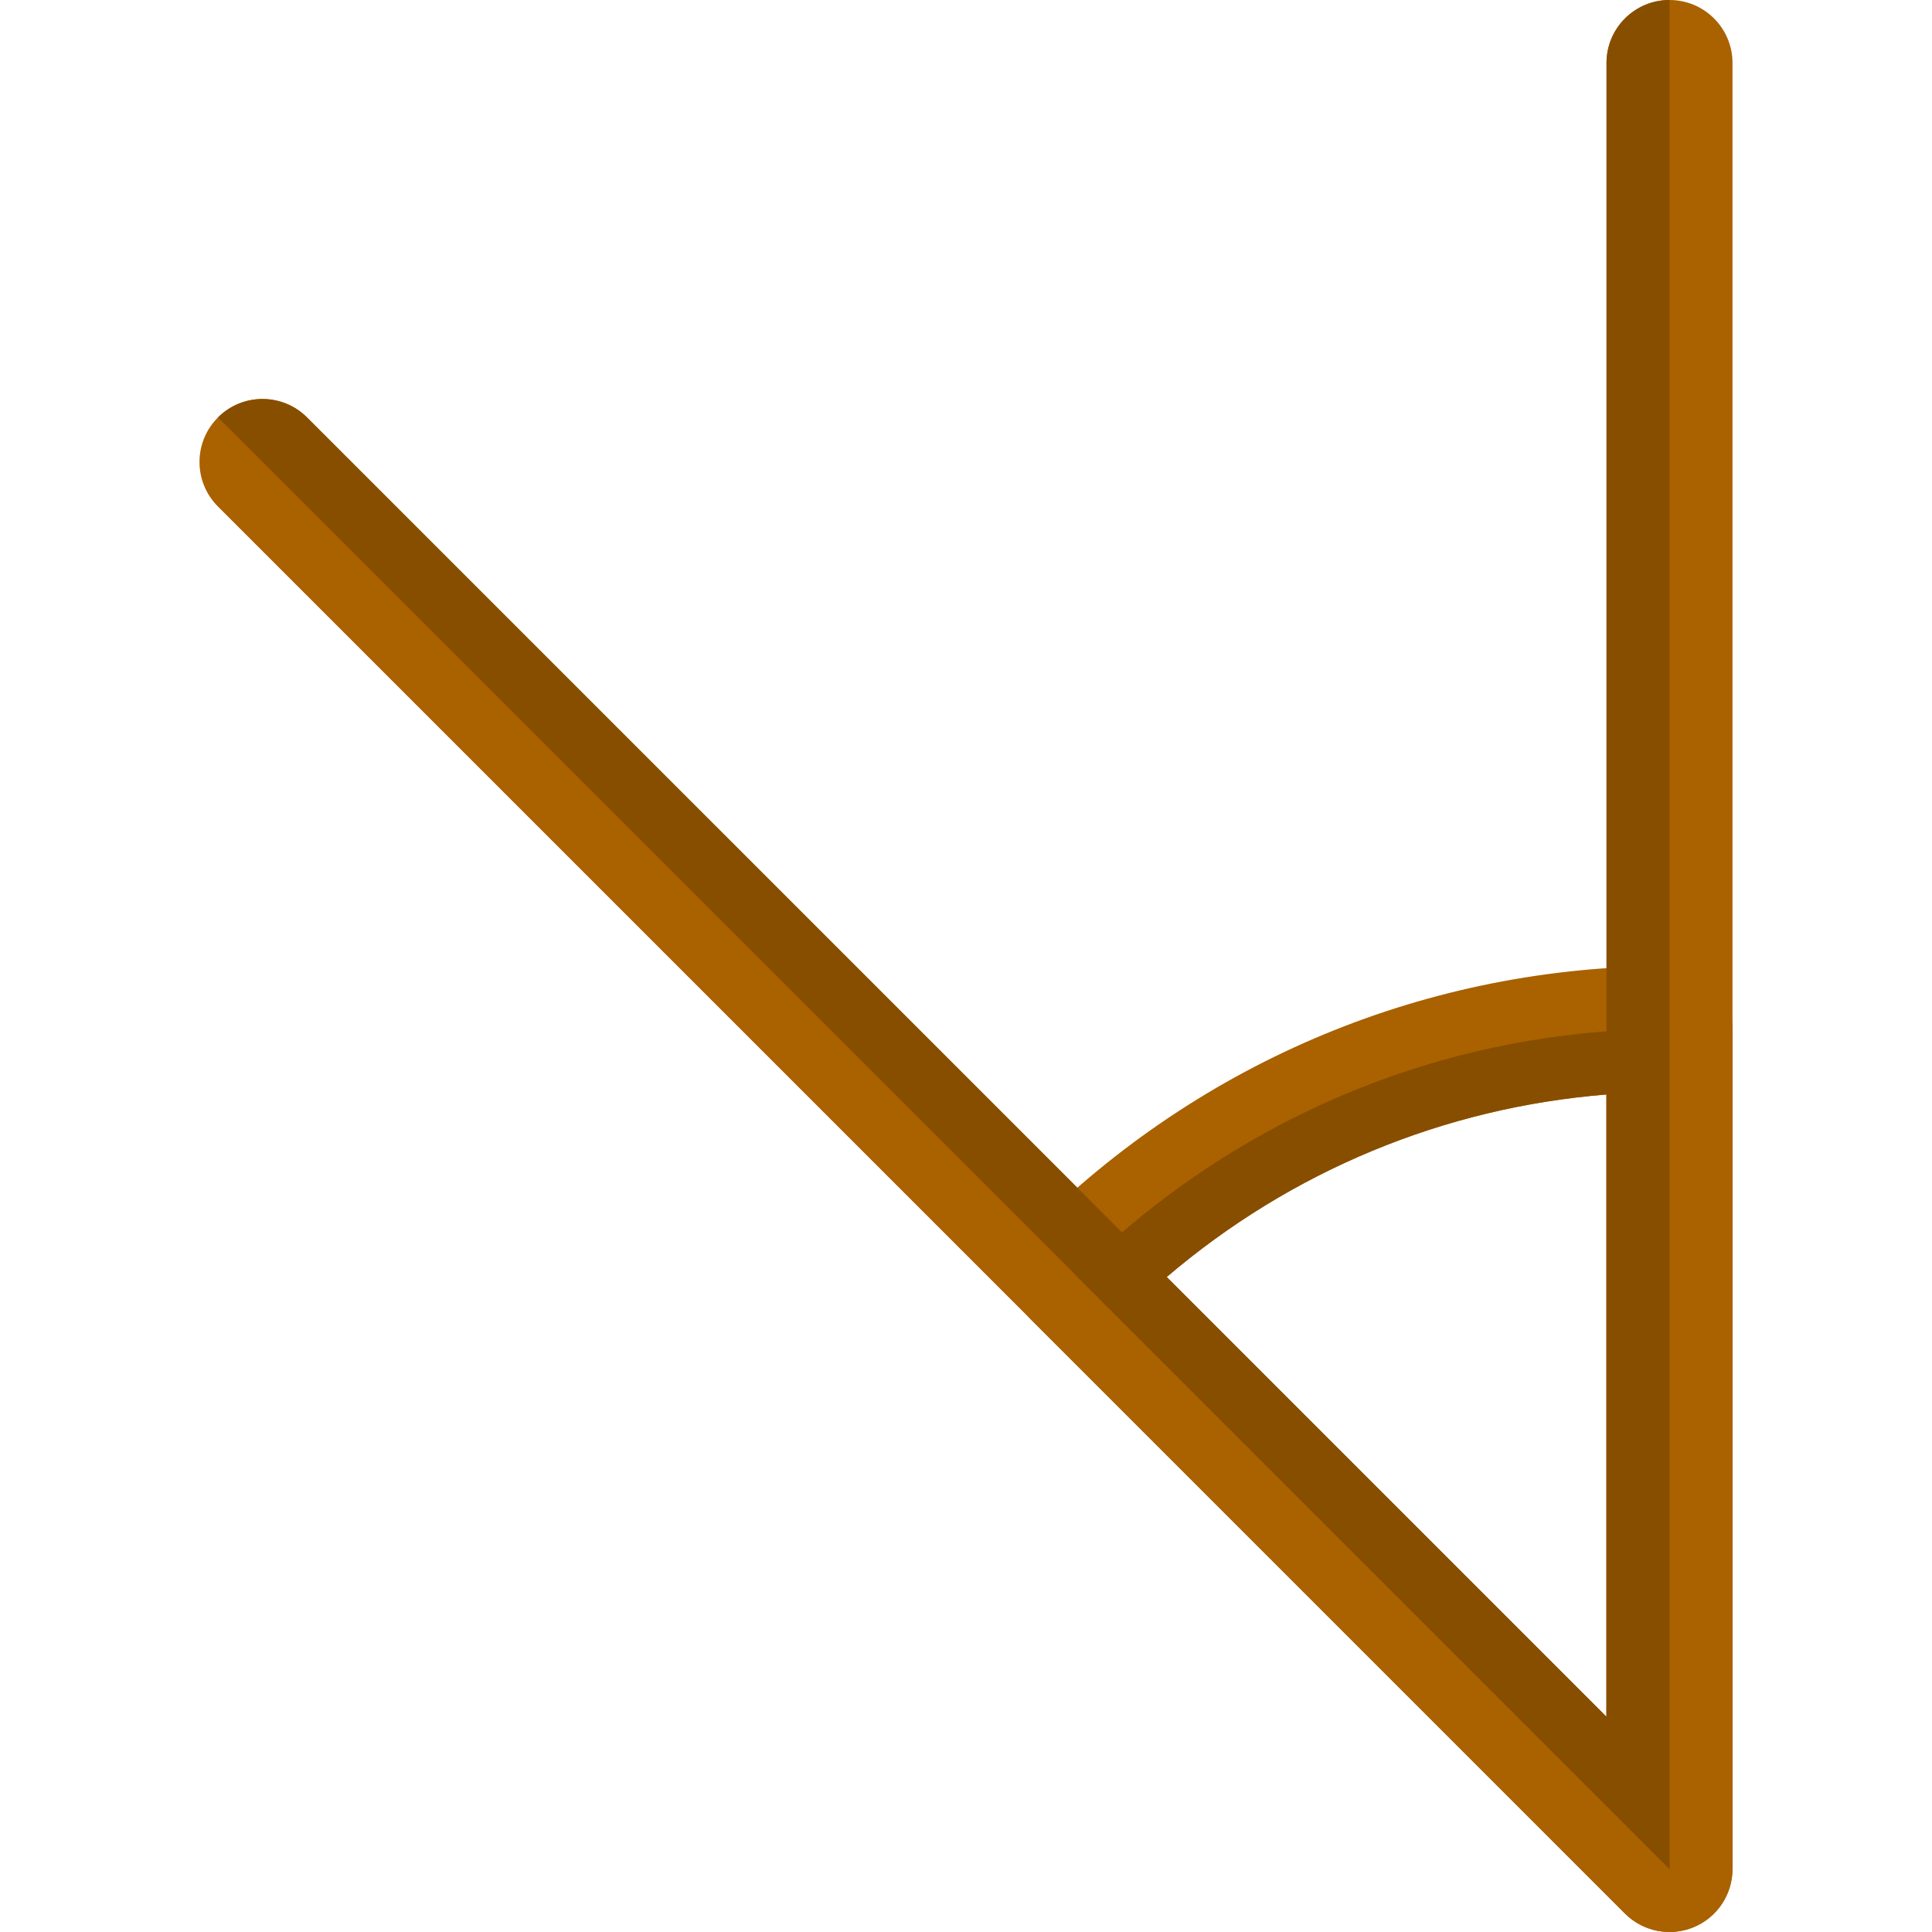 <?xml version="1.0" encoding="UTF-8" standalone="no"?>
<!-- Uploaded to: SVG Repo, www.svgrepo.com, Generator: SVG Repo Mixer Tools -->
<!-- Generated by Gamal Nabih: https://1lineart.com -->  
<svg
   height="800px"
   width="800px"
   version="1.1"
   id="Layer_1"
   viewBox="0 0 511.999 511.999"
   xml:space="preserve"
   xmlns="http://www.w3.org/2000/svg">
   <defs id="defs4"></defs>
   
   <g id="g4">
      <g id="g2" transform="rotate(-90,256,255.999)">
         <path
            style="fill:#aa6100"
            d="M 495.304,459.13 H 16.695 c -6.749,0 -12.837,-4.065 -15.423,-10.305 -2.586,-6.24 -1.152,-13.424 3.62,-18.196 l 372.87,-372.87 c 6.521,-6.521 17.087,-6.521 23.609,0 6.521,6.516 6.521,17.092 0,23.609 L 57,425.739 h 438.304 c 9.217,0 16.696,7.473 16.696,16.696 -10e-4,9.222 -7.479,16.695 -16.696,16.695 z"
            id="path1" />
         <path
            style="fill:#aa6100"
            d="M 239.304,459.13 H 16.695 c -6.749,0 -12.837,-4.065 -15.423,-10.305 -2.586,-6.24 -1.152,-13.424 3.62,-18.196 L 162.228,273.297 c 6.521,-6.521 17.087,-6.521 23.609,0 45.25,45.245 70.163,105.311 70.163,169.137 -0.001,9.223 -7.479,16.696 -16.696,16.696 z M 57,425.739 h 164.945 c -3.456,-43.114 -20.24,-83.571 -48.381,-116.56 z"
            id="path2" />
      </g>
      <path
         style="fill:#884e00"
         d="m 425.74,16.695 0.001,438.304 L 81.37,110.63 c -6.516,-6.521 -17.092,-6.521 -23.609,6e-5 v 0 L 442.437,495.304 442.436,-2.0558467e-6 C 433.213,2.0802137e-5 425.74,7.478 425.74,16.695 Z"
         id="path3" />
      <path
         style="fill:#884e00"
         d="m 442.437,495.304 -5.5e-4,-222.609 c -61.372,1.5e-4 -117.025,24.964 -157.334,65.274 z M 425.741,454.999 309.18,338.433 c 32.99,-28.141 73.445,-44.924 116.56,-48.381 z"
         id="path4" />
   </g>
</svg>
